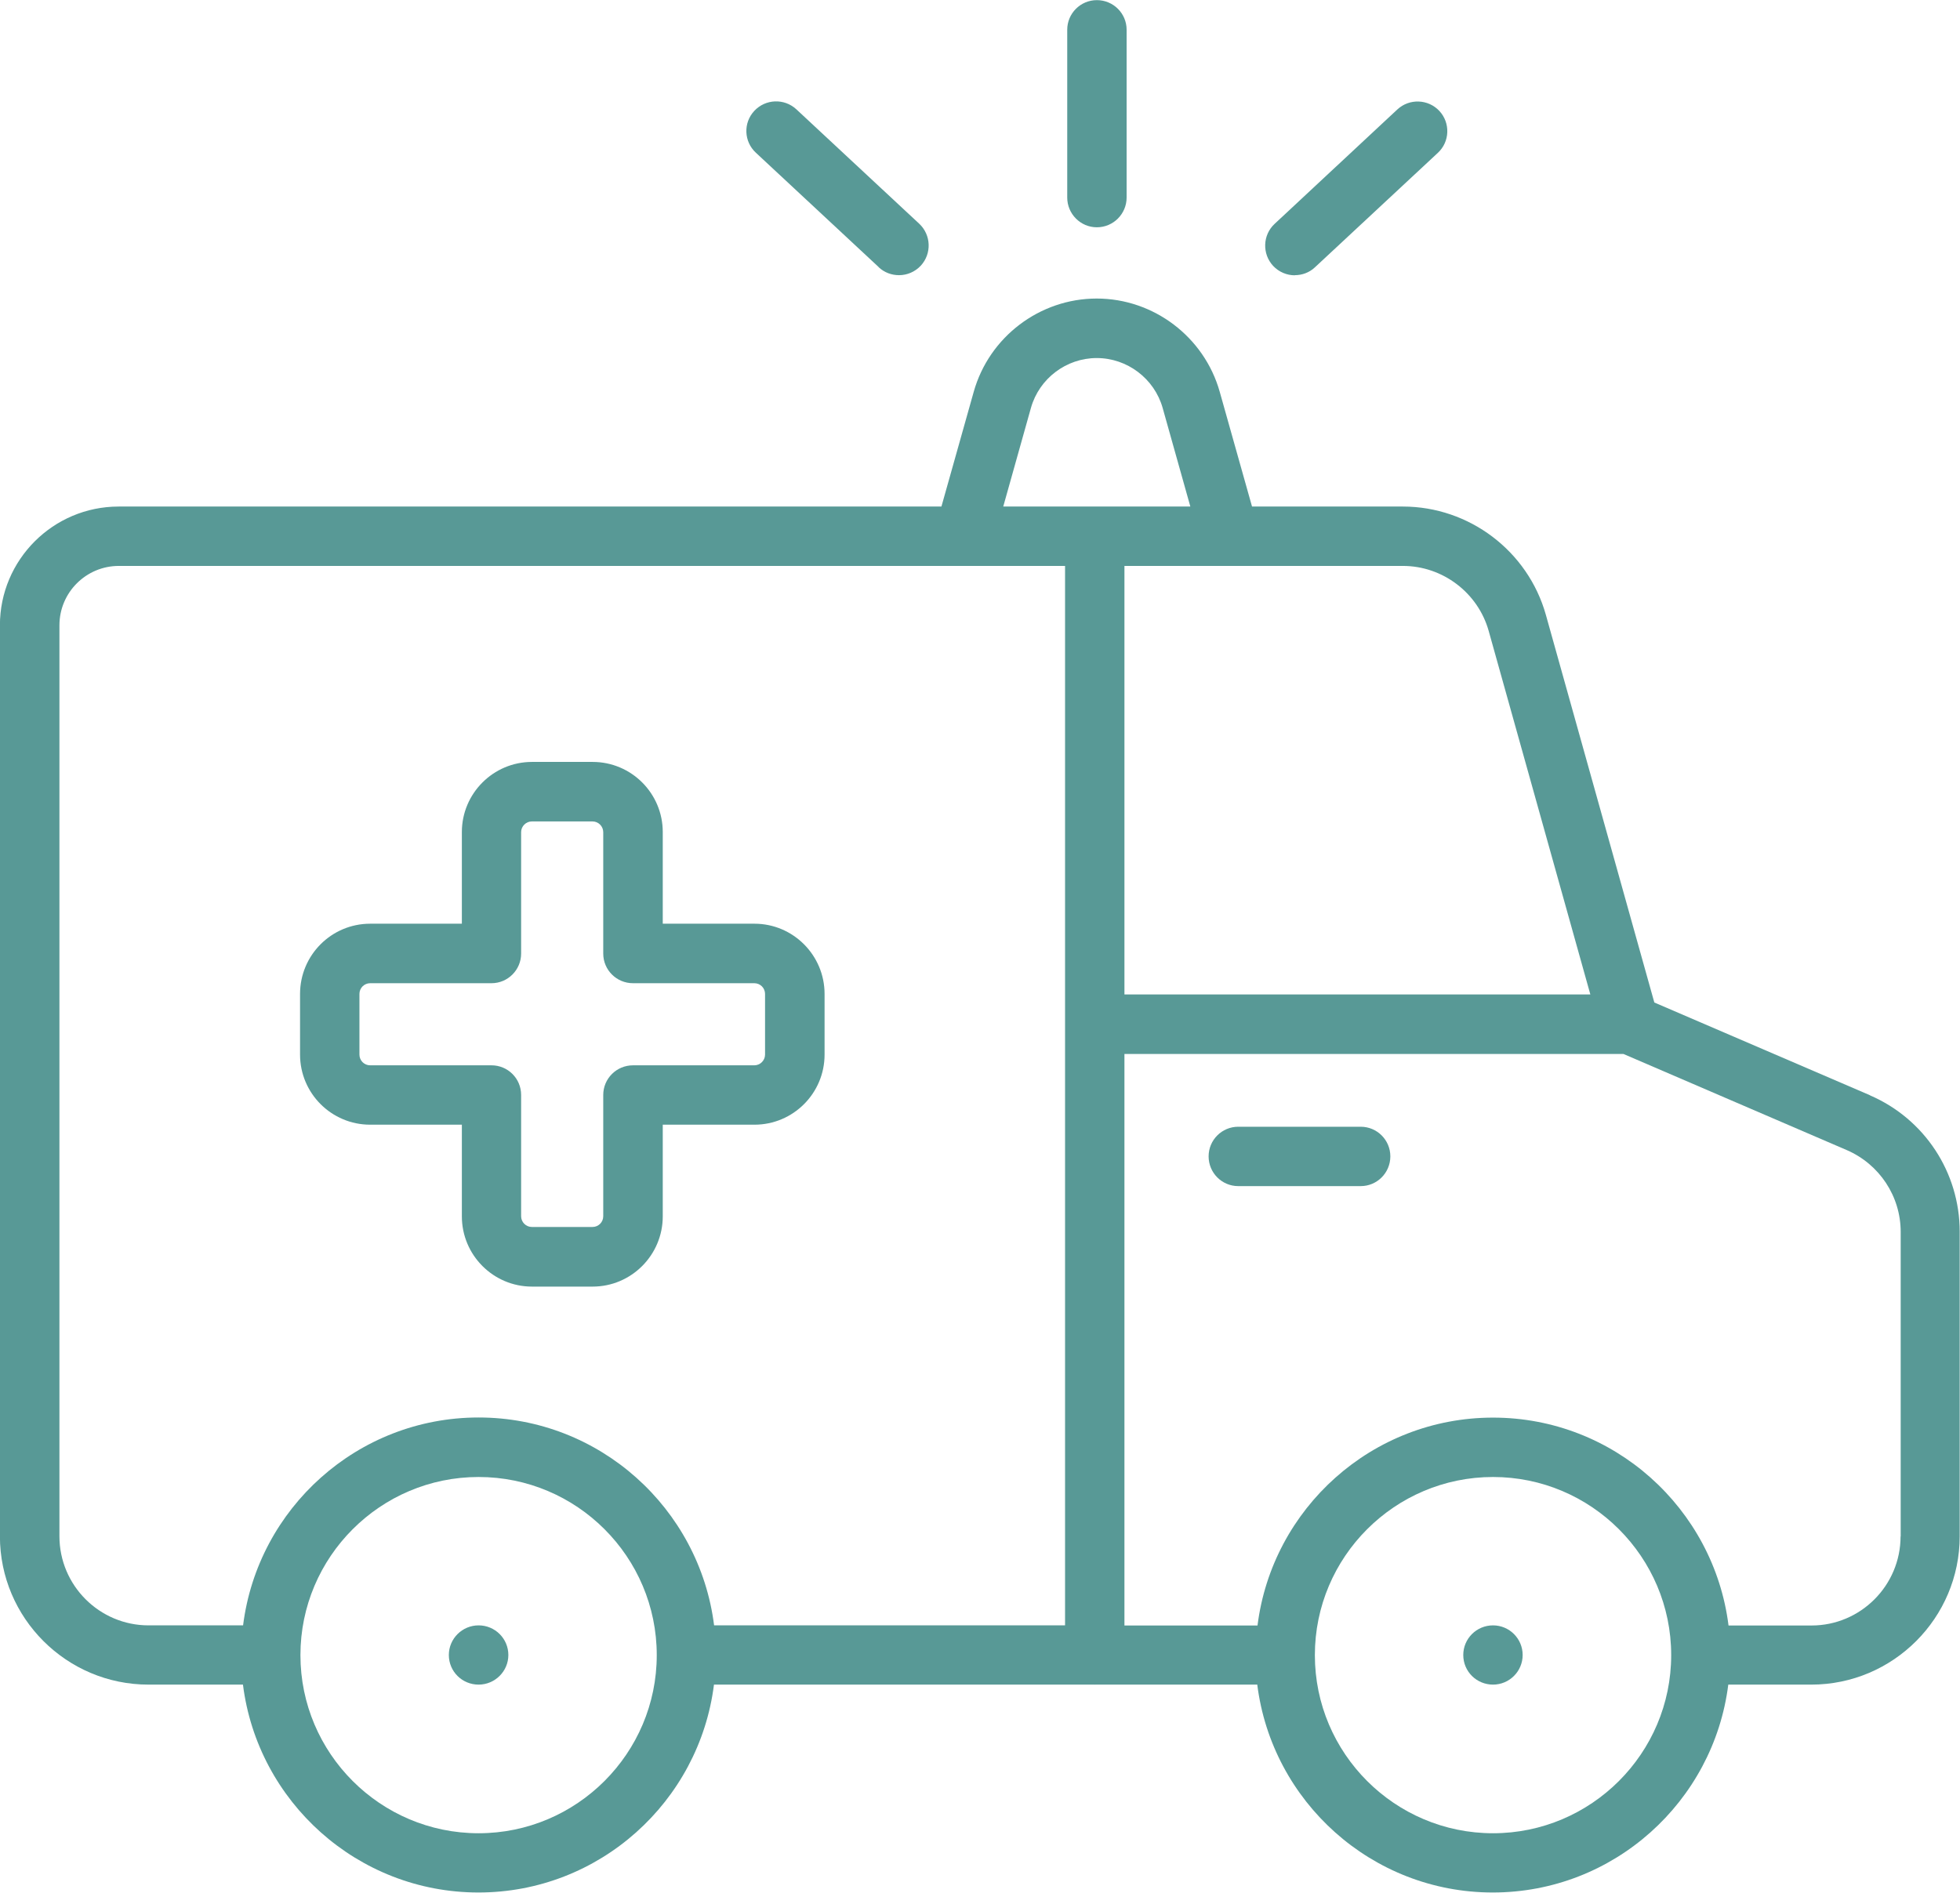 <?xml version="1.0" encoding="UTF-8"?>
<!DOCTYPE svg PUBLIC "-//W3C//DTD SVG 1.1//EN" "http://www.w3.org/Graphics/SVG/1.1/DTD/svg11.dtd">
<!-- Creator: CorelDRAW 2019 (64-Bit) -->
<svg xmlns="http://www.w3.org/2000/svg" xml:space="preserve" width="16.933mm" height="16.354mm" version="1.1" style="shape-rendering:geometricPrecision; text-rendering:geometricPrecision; image-rendering:optimizeQuality; fill-rule:evenodd; clip-rule:evenodd"
viewBox="0 0 153.46 148.22"
 xmlns:xlink="http://www.w3.org/1999/xlink">
 <defs>
  <style type="text/css">
   <![CDATA[
    .fil0 {fill:#589996;fill-rule:nonzero}
   ]]>
  </style>
 </defs>
 <g id="Слой_x0020_1">
  <path class="fil0" d="M85.88 17.8c1.29,0 2.33,-1.05 2.33,-2.33l0 -13.14c0,-1.28 -1.04,-2.32 -2.33,-2.32 -1.28,0 -2.32,1.04 -2.32,2.32l0 13.14c0,1.28 1.04,2.33 2.32,2.33z"/>
  <path class="fil0" d="M101.38 21.55c0.57,0 1.14,-0.2 1.58,-0.62l9.62 -8.96c0.94,-0.87 0.99,-2.34 0.12,-3.28 -0.88,-0.94 -2.35,-0.99 -3.29,-0.12l-9.61 8.96c-0.94,0.87 -0.99,2.35 -0.12,3.29 0.46,0.49 1.08,0.74 1.7,0.74z"/>
  <path class="fil0" d="M68.8 20.93c0.45,0.42 1.02,0.62 1.59,0.62 0.62,0 1.24,-0.25 1.7,-0.74 0.87,-0.94 0.82,-2.41 -0.12,-3.29l-9.62 -8.96c-0.94,-0.87 -2.41,-0.82 -3.29,0.12 -0.88,0.94 -0.82,2.41 0.12,3.28l9.62 8.96z"/>
  <path class="fil0" d="M148.81 120.32c0,3.85 -3.13,6.98 -6.97,6.98l-6.5 0c-1.15,-9.16 -8.97,-16.28 -18.44,-16.28 -9.47,0 -17.29,7.11 -18.44,16.28l-10.42 0 0 -44.76 39.07 0 17.49 7.53c2.56,1.11 4.22,3.62 4.22,6.41l0 23.85zm-31.91 23.25c-7.69,0 -13.95,-6.26 -13.95,-13.95 0,-7.69 6.26,-13.95 13.95,-13.95 7.69,0 13.95,6.26 13.95,13.95 0,7.69 -6.26,13.95 -13.95,13.95zm-38.35 -103.9l2.17 -7.73c0.65,-2.3 2.77,-3.9 5.15,-3.9 2.39,0 4.51,1.61 5.16,3.9l2.17 7.73 -14.65 0zm4.84 87.62l-27.48 0c-1.15,-9.16 -8.97,-16.28 -18.44,-16.28 -9.47,0 -17.29,7.11 -18.44,16.28l-7.4 0c-3.85,0 -6.98,-3.13 -6.98,-6.98l0 -71.34c0,-2.57 2.09,-4.65 4.65,-4.65l74.09 0 0 82.97zm-45.92 16.28c-7.69,0 -13.95,-6.26 -13.95,-13.95 0,-7.69 6.26,-13.95 13.95,-13.95 7.7,0 13.95,6.26 13.95,13.95 0,7.69 -6.26,13.95 -13.95,13.95zm72.37 -99.25c3.12,0 5.88,2.1 6.72,5.09l7.96 28.47 -36.48 0 0 -33.56 21.8 0zm36.59 41.46l-16.9 -7.27 -8.49 -30.35c-1.4,-5 -6,-8.49 -11.2,-8.49l-11.81 0 -2.53 -8.99c-1.21,-4.29 -5.17,-7.3 -9.63,-7.3 -4.46,0 -8.42,3 -9.63,7.3l-2.53 8.99 -64.42 0c-5.13,0 -9.3,4.17 -9.3,9.3l0 71.34c0,6.41 5.22,11.62 11.63,11.62l7.4 0c1.15,9.16 8.97,16.28 18.44,16.28 9.47,0 17.29,-7.12 18.44,-16.28l29.79 0 0.01 0.01 0.01 -0.01 12.73 0c1.15,9.16 8.97,16.28 18.44,16.28 9.47,0 17.29,-7.12 18.44,-16.28l6.5 0c6.41,0 11.62,-5.22 11.62,-11.62l0 -23.85c0,-4.65 -2.76,-8.84 -7.03,-10.68z"/>
  <path class="fil0" d="M106.54 88.24l-9.59 0c-1.28,0 -2.32,1.04 -2.32,2.32 0,1.29 1.04,2.33 2.32,2.33l9.59 0c1.28,0 2.32,-1.04 2.32,-2.33 0,-1.28 -1.04,-2.32 -2.32,-2.32z"/>
  <path class="fil0" d="M28.14 77.84c0,-0.47 0.38,-0.84 0.84,-0.84l9.5 0c1.28,0 2.32,-1.04 2.32,-2.32l0 -9.51c0,-0.46 0.38,-0.84 0.84,-0.84l4.75 0c0.46,0 0.84,0.38 0.84,0.84l0 9.51c0,1.28 1.04,2.32 2.33,2.32l9.5 0c0.47,0 0.84,0.38 0.84,0.84l0 4.75c0,0.46 -0.38,0.84 -0.84,0.84l-9.5 0c-1.29,0 -2.33,1.04 -2.33,2.32l0 9.5c0,0.47 -0.38,0.84 -0.84,0.84l-4.75 0c-0.46,0 -0.84,-0.38 -0.84,-0.84l0 -9.5c0,-1.29 -1.04,-2.32 -2.32,-2.32l-9.5 0c-0.47,0 -0.84,-0.38 -0.84,-0.84l0 -4.75zm0.84 10.24l7.18 0 0 7.18c0,3.03 2.46,5.5 5.49,5.5l4.75 0c3.03,0 5.49,-2.47 5.49,-5.5l0 -7.18 7.18 0c3.03,0 5.49,-2.46 5.49,-5.49l0 -4.75c0,-3.03 -2.46,-5.5 -5.49,-5.5l-7.18 0 0 -7.18c0,-3.03 -2.46,-5.49 -5.49,-5.49l-4.75 0c-3.03,0 -5.49,2.47 -5.49,5.49l0 7.18 -7.18 0c-3.03,0 -5.49,2.46 -5.49,5.5l0 4.75c0,3.03 2.46,5.49 5.49,5.49z"/>
  <path class="fil0" d="M37.47 127.29c-1.28,0 -2.33,1.04 -2.33,2.32 0,1.29 1.04,2.32 2.33,2.32 1.28,0 2.33,-1.04 2.33,-2.32 0,-1.28 -1.04,-2.32 -2.33,-2.32z"/>
  <path class="fil0" d="M116.9 127.29c-1.29,0 -2.33,1.04 -2.33,2.32 0,1.29 1.04,2.32 2.33,2.32 1.28,0 2.32,-1.04 2.32,-2.32 0,-1.28 -1.04,-2.32 -2.32,-2.32z"/>
 </g>
</svg>
